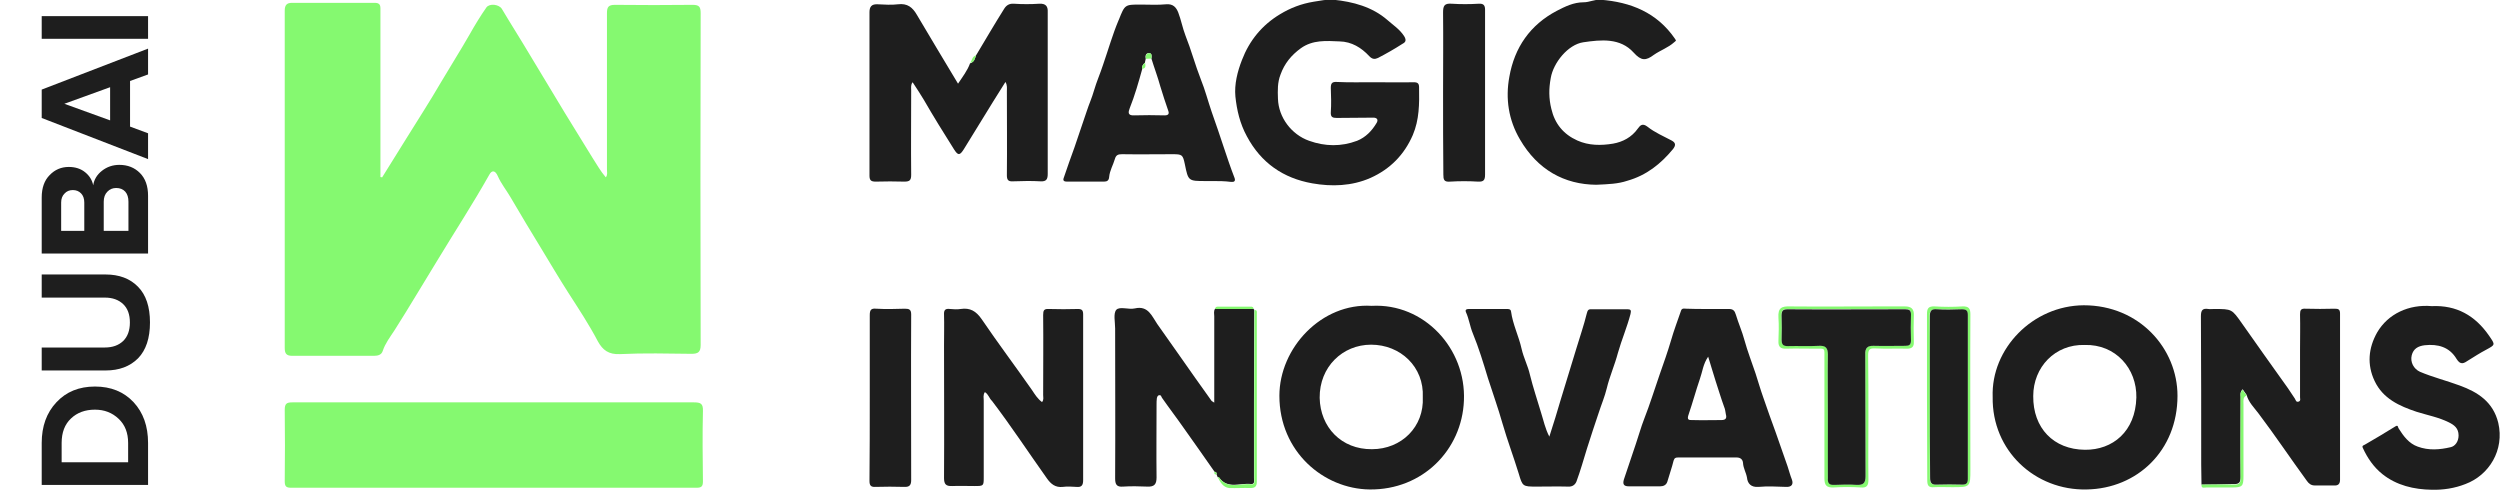 <?xml version="1.0" encoding="UTF-8"?>
<svg xmlns="http://www.w3.org/2000/svg" width="439" height="87" viewBox="0 0 439 87" fill="none">
  <g clip-path="url(#clip0_303_3)">
    <path d="M67.105 31.14C68.51 28.884 69.914 26.627 71.319 24.371C73.375 21.061 75.482 17.802 77.438 14.442C79.094 11.634 80.849 8.876 82.454 6.068C83.357 4.463 84.36 2.808 85.414 1.304C85.966 0.552 87.621 0.752 88.123 1.555C89.728 4.262 91.433 6.92 93.038 9.628C95.095 13.038 97.151 16.448 99.208 19.858C100.813 22.465 102.418 25.073 104.024 27.68C104.776 28.834 105.428 30.037 106.381 31.14C106.732 30.689 106.582 30.188 106.582 29.736C106.582 20.61 106.582 11.433 106.582 2.307C106.582 1.254 106.833 0.852 107.986 0.852C112.551 0.903 117.116 0.903 121.63 0.852C122.784 0.852 123.035 1.204 123.035 2.307C122.985 21.713 122.985 41.17 123.035 60.576C123.035 61.83 122.583 62.131 121.43 62.131C117.266 62.081 113.053 61.98 108.889 62.181C106.883 62.281 105.829 61.479 104.977 59.924C103.422 56.966 101.566 54.157 99.76 51.349C98.155 48.842 96.65 46.285 95.095 43.727C93.239 40.718 91.433 37.66 89.627 34.601C88.925 33.397 88.022 32.294 87.42 30.94C86.969 29.887 86.367 29.837 85.915 30.689C83.006 35.854 79.796 40.769 76.736 45.833C74.228 49.895 71.82 54.007 69.262 58.019C68.51 59.172 67.657 60.275 67.205 61.629C67.005 62.281 66.403 62.482 65.701 62.482C60.885 62.482 56.069 62.482 51.304 62.482C50.301 62.482 50 62.081 50 61.128C50 41.37 50 21.613 50 1.855C50 0.903 50.351 0.501 51.254 0.501C56.12 0.501 60.935 0.501 65.801 0.501C66.503 0.501 66.804 0.752 66.804 1.454C66.804 1.805 66.804 2.206 66.804 2.557C66.804 11.584 66.804 20.61 66.804 29.636C66.804 30.138 66.804 30.589 66.804 31.09C66.904 31.09 67.005 31.14 67.105 31.14Z" fill="#85F970"></path>
    <path d="M86.718 70.655C98.406 70.655 110.143 70.655 121.831 70.655C123.035 70.655 123.486 70.856 123.436 72.21C123.336 76.322 123.386 80.384 123.436 84.496C123.436 85.348 123.235 85.649 122.332 85.649C98.606 85.649 74.88 85.649 51.103 85.649C50.201 85.649 50 85.348 50 84.496C50.05 80.333 50.05 76.121 50 71.959C50 70.856 50.351 70.655 51.354 70.655C63.142 70.655 74.93 70.655 86.718 70.655Z" fill="#85F970"></path>
    <path d="M171.39 9.728C173.045 6.97 174.65 4.212 176.356 1.504C176.707 0.953 177.209 0.602 178.011 0.652C179.516 0.752 181.021 0.752 182.526 0.652C183.629 0.602 184.03 1.103 183.98 2.106C183.98 5.315 183.98 8.525 183.98 11.734C183.98 18.002 183.98 24.27 183.98 30.539C183.98 31.491 183.729 31.892 182.726 31.842C181.121 31.742 179.466 31.792 177.861 31.842C177.058 31.892 176.807 31.592 176.807 30.789C176.857 25.875 176.807 20.911 176.807 15.996C176.807 15.495 176.908 14.993 176.556 14.392C175.854 15.545 175.152 16.648 174.45 17.751C172.694 20.56 170.989 23.418 169.233 26.226C168.531 27.329 168.23 27.329 167.527 26.226C165.722 23.368 163.916 20.459 162.21 17.501C161.608 16.498 160.956 15.495 160.254 14.442C159.903 14.893 160.003 15.395 160.003 15.896C160.003 20.81 159.953 25.775 160.003 30.689C160.003 31.642 159.752 31.892 158.799 31.892C157.144 31.842 155.439 31.842 153.783 31.892C152.981 31.892 152.68 31.692 152.68 30.84C152.68 21.262 152.68 11.734 152.68 2.156C152.68 1.203 153.031 0.702 154.084 0.752C155.288 0.802 156.542 0.902 157.696 0.752C159.351 0.551 160.254 1.304 161.006 2.607C163.364 6.619 165.772 10.581 168.23 14.693C169.032 13.489 169.885 12.386 170.336 11.132C171.139 10.882 171.189 10.23 171.39 9.728Z" fill="#1E1E1E"></path>
    <path d="M241.364 14.442C243.672 14.442 245.979 14.492 248.237 14.442C248.939 14.442 249.19 14.643 249.19 15.345C249.24 18.203 249.24 21.011 248.086 23.719C246.581 27.179 244.123 29.686 240.662 31.241C237.352 32.695 233.84 32.795 230.429 32.194C225.363 31.291 221.45 28.633 218.942 23.919C217.739 21.713 217.187 19.356 216.936 16.949C216.735 14.793 217.287 12.586 218.09 10.53C219.394 7.121 221.601 4.413 224.761 2.507C226.567 1.404 228.523 0.652 230.68 0.301C231.834 0.15 232.937 -0.151 234.141 -0.05C237.602 0.301 240.963 1.203 243.622 3.51C244.575 4.363 245.779 5.115 246.581 6.368C247.133 7.271 246.581 7.522 246.23 7.722C244.826 8.625 243.421 9.427 241.966 10.18C241.415 10.43 240.963 10.43 240.411 9.828C239.057 8.374 237.352 7.321 235.245 7.271C232.887 7.171 230.53 6.97 228.423 8.475C226.768 9.678 225.564 11.132 224.861 13.088C224.31 14.492 224.36 15.896 224.41 17.35C224.51 20.61 226.768 23.619 229.878 24.722C232.687 25.725 235.496 25.775 238.305 24.722C239.809 24.12 240.913 22.967 241.716 21.613C242.067 21.061 241.866 20.61 241.013 20.66C238.907 20.71 236.85 20.66 234.743 20.71C233.991 20.71 233.64 20.56 233.69 19.707C233.79 18.303 233.74 16.849 233.69 15.445C233.69 14.643 233.89 14.342 234.743 14.392C236.85 14.492 239.107 14.442 241.364 14.442Z" fill="#1E1E1E"></path>
    <path d="M349.913 69.703C349.612 61.228 356.936 53.656 365.915 53.606C375.696 53.606 382.368 61.228 382.368 69.502C382.368 79.13 375.295 85.799 366.416 85.95C357.387 86.151 349.763 79.18 349.913 69.703ZM366.065 60.576C360.848 60.426 357.036 64.488 357.036 69.552C356.986 75.169 360.598 78.93 366.115 78.98C370.981 79.03 374.994 75.77 375.144 69.803C375.245 64.738 371.533 60.426 366.065 60.576Z" fill="#1E1E1E"></path>
    <path d="M240.863 53.706C250.043 53.205 257.467 61.178 257.065 70.354C256.714 79.029 249.792 86.05 240.512 85.95C232.386 85.849 224.661 79.28 224.661 69.502C224.661 61.077 232.085 53.154 240.863 53.706ZM249.842 69.753C250.093 64.437 245.929 60.526 240.763 60.526C235.747 60.526 231.684 64.437 231.734 69.853C231.834 75.018 235.546 78.929 240.913 78.879C246.13 78.879 250.093 74.918 249.842 69.753Z" fill="#1E1E1E"></path>
    <path d="M213.826 83.793C213.776 83.643 213.676 83.442 213.625 83.292C213.676 83.041 213.575 82.841 213.274 82.841C211.468 80.283 209.713 77.726 207.907 75.219C206.653 73.413 205.299 71.658 204.045 69.853C203.894 69.652 203.944 69.351 203.543 69.402C203.242 69.452 203.192 69.753 203.142 69.953C203.091 70.304 203.091 70.705 203.091 71.056C203.091 75.319 203.041 79.581 203.091 83.844C203.091 85.047 202.69 85.498 201.486 85.448C200.082 85.398 198.627 85.348 197.223 85.448C196.069 85.549 195.818 85.047 195.818 83.994C195.868 75.219 195.818 66.443 195.818 57.667C195.818 56.564 195.467 55.06 196.019 54.408C196.621 53.756 198.176 54.408 199.279 54.157C201.637 53.606 202.289 55.561 203.192 56.865C204.446 58.62 205.65 60.375 206.904 62.13C208.81 64.888 210.766 67.596 212.722 70.354C212.773 70.455 212.873 70.455 213.224 70.705C213.224 70.053 213.224 69.602 213.224 69.101C213.224 64.588 213.224 60.075 213.224 55.561C213.224 55.11 213.074 54.659 213.375 54.207C215.582 54.207 217.839 54.207 220.046 54.207C220.096 54.258 220.196 54.308 220.247 54.408C220.247 59.824 220.196 65.24 220.196 70.655C220.196 75.068 220.196 79.481 220.196 83.944C220.196 84.345 220.397 85.047 219.695 84.997C217.789 84.746 215.531 86 214.027 83.793C214.027 83.793 213.926 83.793 213.826 83.793Z" fill="#1E1E1E"></path>
    <path d="M172.945 68.85C172.594 69.352 172.744 69.903 172.744 70.355C172.744 74.817 172.744 79.28 172.744 83.743C172.744 85.348 172.744 85.348 171.089 85.348C169.785 85.348 168.481 85.298 167.227 85.348C166.123 85.398 165.772 85.047 165.772 83.944C165.822 76.171 165.772 68.399 165.772 60.626C165.772 58.821 165.822 57.016 165.772 55.261C165.722 54.408 166.023 54.157 166.825 54.258C167.427 54.308 168.079 54.358 168.681 54.258C170.337 54.007 171.39 54.609 172.393 56.063C175.252 60.275 178.312 64.337 181.222 68.499C181.723 69.251 182.175 70.004 182.977 70.605C183.328 70.204 183.178 69.753 183.178 69.352C183.178 64.688 183.228 59.974 183.178 55.311C183.178 54.508 183.328 54.208 184.181 54.258C185.887 54.308 187.592 54.308 189.298 54.258C190 54.258 190.2 54.508 190.2 55.211C190.2 64.889 190.2 74.567 190.2 84.295C190.2 85.198 189.95 85.599 188.997 85.499C188.194 85.448 187.391 85.398 186.639 85.499C185.335 85.649 184.532 84.997 183.83 83.994C180.62 79.481 177.56 74.817 174.199 70.405C173.697 69.953 173.597 69.251 172.945 68.85Z" fill="#1E1E1E"></path>
    <path d="M386.582 85.097C386.582 83.944 386.532 82.74 386.532 81.587C386.532 72.912 386.532 64.186 386.481 55.511C386.481 54.458 386.782 54.107 387.786 54.258C388.087 54.308 388.438 54.258 388.789 54.258C391.949 54.258 391.899 54.258 393.705 56.815C396.363 60.626 399.072 64.387 401.781 68.198C402.182 68.8 402.583 69.402 402.984 70.003C403.135 70.254 403.185 70.705 403.687 70.505C404.038 70.354 403.887 70.003 403.887 69.753C403.887 66.995 403.887 64.237 403.887 61.479C403.887 59.373 403.938 57.316 403.887 55.21C403.887 54.458 404.038 54.157 404.84 54.208C406.546 54.258 408.251 54.258 409.957 54.208C410.609 54.208 410.91 54.308 410.91 55.06C410.91 64.788 410.91 74.516 410.91 84.245C410.91 84.997 410.559 85.298 409.857 85.248C408.753 85.248 407.599 85.248 406.496 85.248C405.844 85.248 405.442 84.947 405.091 84.445C402.232 80.534 399.523 76.472 396.564 72.561C395.811 71.558 394.858 70.655 394.507 69.352C394.256 69.001 394.056 68.7 393.805 68.349C393.303 68.9 393.454 69.301 393.454 69.652C393.454 74.366 393.404 79.03 393.454 83.743C393.454 84.746 393.153 85.047 392.2 84.997C390.294 85.047 388.438 85.097 386.582 85.097Z" fill="#1E1E1E"></path>
    <path d="M212.974 31.792C212.573 31.792 212.121 31.792 211.72 31.792C208.66 31.792 208.66 31.792 208.058 28.834C207.707 27.179 207.607 27.078 205.901 27.078C202.942 27.078 199.982 27.129 197.023 27.078C196.321 27.078 195.969 27.229 195.769 27.931C195.468 28.984 194.866 29.937 194.766 31.09C194.715 31.692 194.414 31.892 193.863 31.892C191.706 31.892 189.499 31.892 187.342 31.892C186.89 31.892 186.589 31.742 186.79 31.241C187.392 29.435 188.044 27.63 188.696 25.825C189.398 23.769 190.101 21.663 190.803 19.607C191.204 18.353 191.756 17.149 192.107 15.896C192.558 14.341 193.211 12.887 193.712 11.333C194.615 8.725 195.367 6.067 196.421 3.56C196.421 3.51 196.471 3.51 196.471 3.46C197.524 0.802 197.524 0.802 200.283 0.802C201.788 0.802 203.293 0.902 204.798 0.752C206.002 0.652 206.553 1.303 206.905 2.206C207.406 3.51 207.657 4.914 208.159 6.218C209.162 8.725 209.864 11.383 210.867 13.94C211.62 15.796 212.121 17.751 212.773 19.657C213.476 21.713 214.228 23.769 214.88 25.825C215.482 27.63 216.084 29.435 216.786 31.241C216.987 31.792 216.736 31.993 216.184 31.943C215.031 31.792 213.977 31.792 212.974 31.792ZM200.584 12.085C199.932 14.442 199.28 16.748 198.377 19.005C198.126 19.657 197.976 20.309 199.13 20.259C200.935 20.208 202.691 20.208 204.497 20.259C205.149 20.259 205.35 20.008 205.149 19.456C204.647 18.052 204.196 16.598 203.744 15.144C203.293 13.489 202.691 11.934 202.189 10.28C202.24 9.878 202.34 9.327 201.738 9.327C201.186 9.327 201.086 9.828 201.186 10.33C201.136 10.581 201.086 10.781 201.036 11.032C200.735 11.283 200.484 11.583 200.584 12.085Z" fill="#1E1E1E"></path>
    <path d="M299.753 54.258C301.057 54.258 302.361 54.258 303.615 54.258C304.318 54.258 304.619 54.559 304.819 55.261C305.271 56.765 305.923 58.219 306.324 59.724C306.876 61.73 307.628 63.635 308.28 65.591C308.732 66.995 309.133 68.399 309.635 69.803C310.337 71.809 311.039 73.865 311.792 75.871C312.494 77.876 313.196 79.882 313.898 81.888C314.149 82.64 314.35 83.443 314.651 84.195C314.952 84.997 314.651 85.549 313.648 85.499C312.042 85.448 310.387 85.348 308.782 85.499C307.478 85.599 306.876 84.897 306.775 83.894C306.625 82.991 306.123 82.239 306.073 81.286C306.023 80.685 305.622 80.334 304.97 80.334C301.559 80.334 298.098 80.334 294.687 80.334C294.285 80.334 294.035 80.384 293.884 80.885C293.583 82.139 293.132 83.342 292.781 84.596C292.58 85.198 292.078 85.398 291.526 85.398C289.671 85.398 287.865 85.398 286.009 85.398C285.156 85.398 284.905 85.047 285.156 84.195C285.858 82.089 286.561 80.033 287.263 77.927C287.764 76.472 288.166 74.968 288.717 73.564C289.721 71.007 290.523 68.399 291.426 65.791C292.128 63.785 292.831 61.83 293.433 59.774C293.934 58.019 294.586 56.314 295.188 54.559C295.339 54.057 295.79 54.208 296.141 54.208C297.245 54.258 298.499 54.258 299.753 54.258ZM299.954 62.632C299.051 63.936 298.95 65.29 298.499 66.543C297.797 68.6 297.245 70.656 296.543 72.712C296.141 73.815 296.593 73.764 297.245 73.764C298.9 73.815 300.606 73.764 302.261 73.764C303.013 73.764 303.264 73.464 303.064 72.762C302.963 72.31 302.963 71.909 302.763 71.458C302.211 69.954 301.759 68.399 301.258 66.895C300.856 65.541 300.405 64.187 299.954 62.632Z" fill="#1E1E1E"></path>
    <path d="M427.012 53.756C431.376 53.556 434.636 55.411 437.094 58.971C438.197 60.576 438.197 60.526 436.542 61.428C435.489 61.98 434.486 62.632 433.432 63.284C432.68 63.785 432.078 64.186 431.376 63.033C430.122 60.927 428.115 60.375 425.757 60.626C424.604 60.777 423.801 61.228 423.5 62.381C423.199 63.585 423.851 64.788 424.955 65.29C427.212 66.243 429.62 66.844 431.927 67.697C435.088 68.85 437.796 70.555 438.699 74.266C439.803 79.03 437.094 83.442 432.931 84.997C431.024 85.749 429.018 86.05 427.012 86C423.902 85.95 420.842 85.248 418.334 83.242C416.829 82.038 415.725 80.434 414.923 78.679C414.722 78.278 414.973 78.227 415.274 78.077C417.08 77.024 418.885 75.971 420.641 74.868C421.143 74.567 421.042 75.018 421.193 75.219C422.046 76.573 422.999 77.876 424.554 78.428C426.46 79.13 428.416 78.98 430.322 78.528C431.075 78.378 431.727 77.575 431.727 76.472C431.727 75.168 430.924 74.617 430.021 74.165C428.215 73.263 426.259 72.912 424.353 72.31C421.343 71.307 418.434 70.003 416.979 66.894C415.625 64.036 415.876 61.128 417.431 58.37C419.337 55.11 422.999 53.405 427.012 53.756Z" fill="#1E1E1E"></path>
    <path d="M280.29 32.444C274.722 32.394 270.007 29.837 266.897 24.471C264.89 21.061 264.338 17.3 265.041 13.489C265.944 8.324 268.702 4.363 273.367 1.905C274.822 1.153 276.327 0.401 278.083 0.401C279.086 0.401 279.989 -0.1 280.992 -0.05C286.359 0.351 290.974 2.206 294.134 6.82C294.435 7.221 294.234 7.171 293.984 7.422C292.93 8.374 291.576 8.826 290.422 9.628C289.018 10.681 288.215 10.731 286.861 9.227C284.503 6.619 281.142 6.97 278.032 7.422C275.324 7.823 272.766 11.032 272.314 13.69C271.963 15.545 271.963 17.3 272.414 19.105C273.016 21.713 274.521 23.569 276.979 24.672C278.985 25.574 281.142 25.574 283.249 25.223C284.955 24.922 286.51 24.12 287.613 22.566C288.015 22.014 288.416 21.563 289.319 22.265C290.573 23.268 292.128 23.919 293.532 24.672C294.285 25.073 294.285 25.524 293.783 26.176C291.626 28.784 289.118 30.79 285.757 31.742C284.102 32.294 282.497 32.344 280.29 32.444Z" fill="#1E1E1E"></path>
    <path d="M272.064 76.673C272.816 74.316 273.469 72.26 274.07 70.154C274.973 67.145 275.926 64.136 276.829 61.128C277.431 59.122 278.134 57.116 278.635 55.06C278.786 54.508 278.886 54.258 279.488 54.308C281.595 54.308 283.651 54.308 285.758 54.308C286.41 54.308 286.46 54.508 286.31 55.16C285.708 57.467 284.755 59.674 284.103 61.98C283.551 64.086 282.648 66.092 282.146 68.198C281.795 69.653 281.193 71.057 280.742 72.461C280.04 74.567 279.337 76.623 278.685 78.729C278.083 80.685 277.532 82.64 276.829 84.546C276.629 85.047 276.177 85.499 275.375 85.448C273.519 85.398 271.613 85.448 269.757 85.448C267.399 85.448 267.349 85.398 266.697 83.192C265.794 80.233 264.69 77.325 263.838 74.366C263.085 71.709 262.132 69.051 261.279 66.393C260.477 63.735 259.674 61.078 258.621 58.52C258.119 57.317 257.969 56.013 257.417 54.809C257.216 54.308 257.618 54.258 257.969 54.258C260.176 54.258 262.383 54.258 264.59 54.258C264.891 54.258 265.292 54.258 265.342 54.709C265.643 56.966 266.697 59.022 267.198 61.278C267.55 62.833 268.302 64.237 268.653 65.791C269.205 68.048 269.957 70.254 270.609 72.461C271.061 73.865 271.312 75.219 272.064 76.673Z" fill="#1E1E1E"></path>
    <path d="M253.403 16.347C253.403 11.634 253.453 6.92 253.403 2.206C253.403 1.053 253.604 0.551 254.908 0.652C256.463 0.752 258.068 0.752 259.673 0.652C260.526 0.602 260.777 0.953 260.777 1.705C260.777 3.961 260.777 6.218 260.777 8.474C260.777 15.846 260.777 23.267 260.777 30.639C260.777 31.642 260.526 31.943 259.523 31.892C257.918 31.792 256.263 31.792 254.657 31.892C253.554 31.993 253.453 31.541 253.453 30.639C253.403 25.875 253.403 21.111 253.403 16.347Z" fill="#1E1E1E"></path>
    <path d="M152.73 69.753C152.73 64.939 152.73 60.125 152.73 55.361C152.73 54.458 152.93 54.107 153.884 54.208C155.539 54.308 157.244 54.258 158.9 54.208C159.652 54.208 160.003 54.358 160.003 55.21C159.953 64.888 160.003 74.617 160.003 84.295C160.003 85.198 159.702 85.549 158.749 85.499C157.094 85.448 155.388 85.448 153.733 85.499C152.93 85.549 152.68 85.248 152.68 84.445C152.73 79.531 152.73 74.617 152.73 69.753Z" fill="#1E1E1E"></path>
    <path d="M328.094 73.363C328.094 76.974 328.044 80.634 328.094 84.245C328.094 85.248 327.843 85.699 326.74 85.599C325.134 85.498 323.579 85.498 321.974 85.599C320.72 85.649 320.369 85.198 320.369 83.994C320.369 76.974 320.369 69.953 320.369 62.933C320.369 61.027 320.57 61.228 318.714 61.228C317.059 61.228 315.353 61.178 313.698 61.228C312.694 61.278 312.243 60.927 312.293 59.874C312.343 58.52 312.394 57.116 312.293 55.762C312.193 54.057 312.845 53.756 314.35 53.806C319.667 53.856 324.984 53.806 330.251 53.806C331.655 53.806 333.11 53.806 334.515 53.806C335.568 53.806 336.12 54.208 336.07 55.361C336.019 56.915 336.019 58.47 336.07 59.974C336.12 60.877 335.769 61.228 334.866 61.228C333.01 61.178 331.104 61.278 329.248 61.178C328.345 61.128 328.044 61.378 328.044 62.381C328.094 66.092 328.094 69.753 328.094 73.363ZM320.971 73.012C320.971 76.623 321.021 80.283 320.971 83.894C320.971 84.847 321.272 85.147 322.175 85.097C323.479 85.047 324.783 84.997 326.037 85.097C327.241 85.198 327.592 84.796 327.592 83.543C327.542 76.422 327.592 69.352 327.542 62.231C327.542 61.077 327.893 60.626 329.047 60.676C330.903 60.726 332.709 60.676 334.565 60.676C335.217 60.676 335.618 60.526 335.568 59.774C335.518 58.219 335.518 56.665 335.568 55.16C335.568 54.408 335.217 54.258 334.565 54.258C327.693 54.258 320.77 54.258 313.898 54.258C313.046 54.258 312.795 54.559 312.845 55.361C312.895 56.765 312.895 58.219 312.845 59.623C312.795 60.426 313.146 60.726 313.949 60.726C315.804 60.676 317.61 60.777 319.466 60.676C320.62 60.626 321.021 61.027 320.971 62.181C320.921 65.841 320.971 69.402 320.971 73.012Z" fill="#85F970"></path>
    <path d="M338.377 69.703C338.377 64.838 338.377 60.025 338.377 55.16C338.377 54.157 338.628 53.756 339.731 53.806C341.336 53.907 342.992 53.907 344.597 53.806C345.751 53.756 346.001 54.208 346.001 55.211C345.951 64.287 346.001 73.313 346.001 82.389C346.001 85.549 346.001 85.549 342.791 85.549C341.738 85.549 340.684 85.499 339.681 85.549C338.628 85.649 338.427 85.248 338.427 84.295C338.427 79.481 338.377 74.617 338.377 69.703ZM338.879 69.602C338.879 74.366 338.879 79.13 338.879 83.894C338.879 84.696 339.079 85.147 339.982 85.097C341.537 85.047 343.092 85.047 344.597 85.097C345.299 85.097 345.5 84.796 345.5 84.094C345.5 74.517 345.5 64.889 345.5 55.311C345.5 54.508 345.199 54.308 344.446 54.308C342.992 54.358 341.537 54.358 340.082 54.308C339.079 54.258 338.828 54.609 338.828 55.562C338.929 60.275 338.879 64.939 338.879 69.602Z" fill="#85F970"></path>
    <path d="M213.826 83.794C213.926 83.794 214.027 83.794 214.077 83.844C215.582 86.05 217.839 84.797 219.745 85.047C220.447 85.148 220.247 84.395 220.247 83.994C220.247 79.581 220.247 75.169 220.247 70.706C220.247 65.29 220.297 59.874 220.297 54.458C220.799 54.408 220.698 54.809 220.698 55.06C220.698 64.889 220.698 74.717 220.698 84.596C220.698 85.398 220.397 85.699 219.595 85.699C218.341 85.649 217.087 85.749 215.833 85.699C214.729 85.549 214.278 84.646 213.826 83.794Z" fill="#85F970"></path>
    <path d="M386.581 85.097C388.437 85.097 390.343 85.047 392.199 85.097C393.203 85.147 393.504 84.846 393.453 83.844C393.403 79.13 393.453 74.466 393.453 69.752C393.453 69.401 393.303 69 393.805 68.449C394.055 68.8 394.256 69.151 394.507 69.452C393.805 69.752 393.955 70.404 393.955 70.956C393.955 75.168 393.955 79.38 393.955 83.593C393.955 85.398 393.754 85.599 391.949 85.599C390.444 85.599 388.939 85.599 387.434 85.599C387.083 85.599 386.531 85.849 386.581 85.097Z" fill="#85F970"></path>
    <path d="M220.097 54.258C217.89 54.258 215.633 54.258 213.426 54.258C213.375 54.007 213.526 53.856 213.777 53.856C215.783 53.856 217.79 53.856 219.796 53.856C219.997 53.907 220.147 54.007 220.097 54.258Z" fill="#85F970"></path>
    <path d="M171.39 9.728C171.189 10.229 171.139 10.931 170.387 11.032C170.688 10.581 170.738 9.878 171.39 9.728Z" fill="#85F970"></path>
    <path d="M213.275 82.841C213.576 82.891 213.676 83.041 213.626 83.292C213.175 83.392 213.225 83.091 213.275 82.841Z" fill="#85F970"></path>
    <path d="M202.189 10.28C201.888 10.28 201.537 10.33 201.236 10.33C201.135 9.829 201.236 9.377 201.787 9.327C202.339 9.327 202.189 9.879 202.189 10.28Z" fill="#85F970"></path>
    <path d="M201.085 11.032C201.136 11.483 201.286 11.985 200.584 12.085C200.483 11.583 200.734 11.283 201.085 11.032Z" fill="#85F970"></path>
    <path d="M320.971 73.012C320.971 69.402 320.921 65.841 320.971 62.231C320.971 61.078 320.57 60.676 319.466 60.727C317.61 60.827 315.804 60.727 313.948 60.777C313.146 60.777 312.845 60.526 312.845 59.673C312.895 58.269 312.895 56.815 312.845 55.411C312.845 54.609 313.045 54.308 313.898 54.308C320.77 54.358 327.692 54.308 334.565 54.308C335.217 54.308 335.568 54.458 335.568 55.211C335.518 56.765 335.518 58.319 335.568 59.824C335.568 60.576 335.217 60.727 334.565 60.727C332.709 60.727 330.903 60.777 329.047 60.727C327.893 60.676 327.492 61.128 327.542 62.281C327.592 69.402 327.542 76.472 327.592 83.593C327.592 84.796 327.241 85.198 326.037 85.147C324.733 85.047 323.429 85.097 322.175 85.147C321.222 85.198 320.921 84.897 320.971 83.944C320.971 80.283 320.971 76.623 320.971 73.012Z" fill="#1E1E1E"></path>
    <path d="M338.878 69.602C338.878 64.939 338.878 60.275 338.878 55.562C338.878 54.609 339.129 54.208 340.132 54.308C341.587 54.408 343.041 54.358 344.496 54.308C345.248 54.308 345.549 54.508 345.549 55.311C345.549 64.889 345.549 74.517 345.549 84.094C345.549 84.746 345.349 85.097 344.646 85.097C343.091 85.047 341.536 85.047 340.032 85.097C339.129 85.148 338.928 84.696 338.928 83.894C338.878 79.13 338.878 74.366 338.878 69.602Z" fill="#1E1E1E"></path>
  </g>
  <path d="M26 77.788L26 85.152L7.324 85.152L7.324 77.788C7.324 74.857 8.183 72.477 9.9 70.648C11.617 68.8 13.876 67.876 16.676 67.876C19.476 67.876 21.735 68.791 23.452 70.62C25.151 72.449 26 74.839 26 77.788ZM22.5 77.788C22.5 75.996 21.94 74.577 20.82 73.532C19.7 72.468 18.319 71.936 16.676 71.936C14.959 71.936 13.559 72.449 12.476 73.476C11.375 74.503 10.824 75.94 10.824 77.788L10.824 81.176L22.5 81.176L22.5 77.788ZM24.236 50.354C25.636 51.773 26.336 53.864 26.336 56.626C26.336 59.389 25.636 61.489 24.236 62.926C22.817 64.345 20.923 65.054 18.552 65.054L7.324 65.054L7.324 61.022L18.412 61.022C19.756 61.022 20.829 60.64 21.632 59.874C22.416 59.109 22.808 58.026 22.808 56.626C22.808 55.226 22.416 54.153 21.632 53.406C20.829 52.641 19.756 52.258 18.412 52.258L7.324 52.258L7.324 48.198L18.524 48.198C20.932 48.198 22.836 48.917 24.236 50.354ZM26 34.383L26 44.519L7.324 44.519L7.324 34.691C7.324 32.992 7.791 31.677 8.724 30.743C9.639 29.791 10.759 29.315 12.084 29.315C13.223 29.315 14.175 29.623 14.94 30.239C15.705 30.855 16.181 31.62 16.368 32.535C16.517 31.527 17.031 30.678 17.908 29.987C18.785 29.297 19.803 28.951 20.96 28.951C22.416 28.951 23.62 29.427 24.572 30.379C25.524 31.331 26 32.666 26 34.383ZM14.8 35.559C14.8 34.887 14.613 34.355 14.24 33.963C13.867 33.571 13.381 33.375 12.784 33.375C12.187 33.375 11.701 33.581 11.328 33.991C10.936 34.383 10.74 34.906 10.74 35.559L10.74 40.543L14.8 40.543L14.8 35.559ZM22.556 35.419C22.556 34.672 22.369 34.084 21.996 33.655C21.604 33.226 21.072 33.011 20.4 33.011C19.784 33.011 19.271 33.226 18.86 33.655C18.431 34.084 18.216 34.672 18.216 35.419L18.216 40.543L22.556 40.543L22.556 35.419ZM26 8.537L26 13.073L22.836 14.221L22.836 22.229L26 23.405L26 27.941L7.324 20.717L7.324 15.733L26 8.537ZM19.336 15.313L11.3 18.225L19.336 21.137L19.336 15.313ZM26 2.836L26 6.812L7.324 6.812L7.324 2.836L26 2.836Z" fill="#1E1E1E"></path>
  <defs>
    <clipPath id="clip0_303_3">
      <rect width="389" height="86" fill="white" transform="translate(50)"></rect>
    </clipPath>
  </defs>
</svg>
